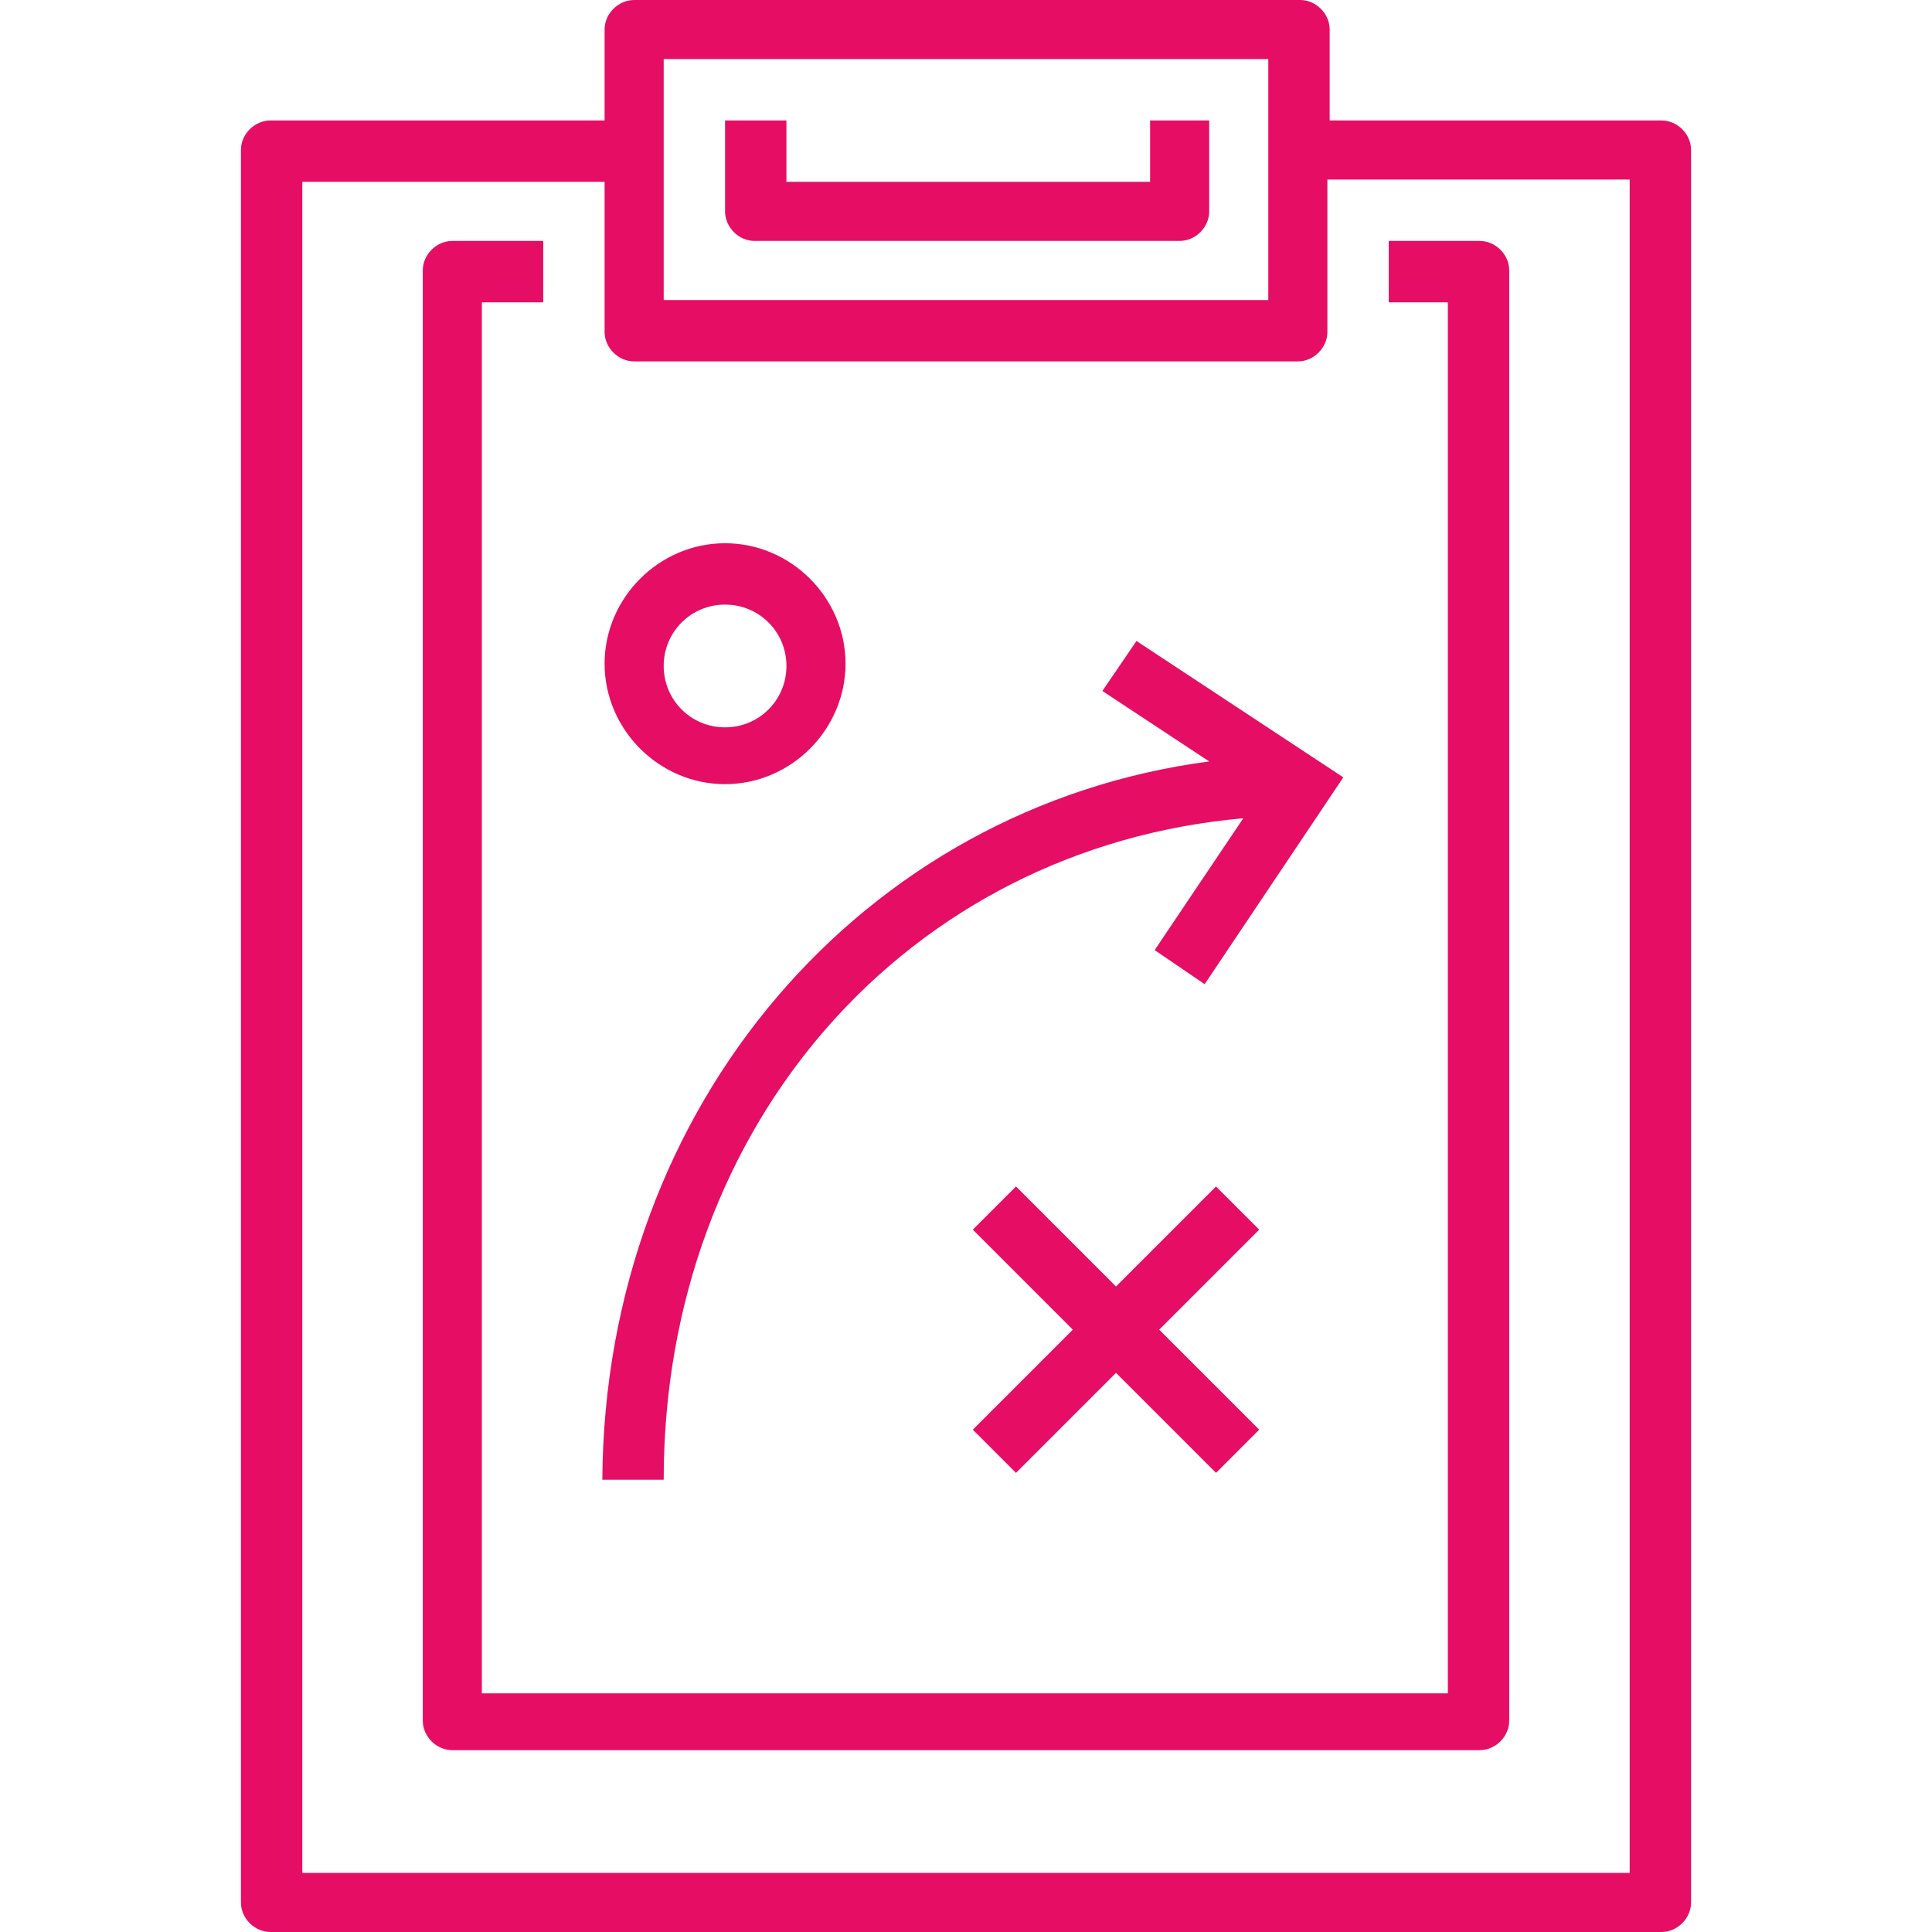 <svg width="85" height="85" xmlns="http://www.w3.org/2000/svg" xmlns:xlink="http://www.w3.org/1999/xlink" overflow="hidden"><defs><clipPath id="clip0"><rect x="1165" y="601" width="85" height="85"/></clipPath></defs><g clip-path="url(#clip0)" transform="translate(-1165 -601)"><path d="M1238.1 606.3 1223.5 606.3 1223.5 602.3C1223.5 601.6 1222.9 601 1222.2 601L1192.9 601C1192.2 601 1191.6 601.6 1191.6 602.3L1191.6 606.3 1176.9 606.3C1176.2 606.3 1175.6 606.9 1175.6 607.6L1175.6 684.7C1175.6 685.4 1176.2 686 1176.9 686L1238.1 686C1238.8 686 1239.4 685.4 1239.4 684.7L1239.4 607.6C1239.4 606.9 1238.8 606.3 1238.1 606.3ZM1194.2 603.6 1220.8 603.6 1220.8 614.2 1194.2 614.2 1194.2 603.6ZM1236.8 683.4 1178.3 683.4 1178.3 609 1191.6 609 1191.6 615.6C1191.6 616.3 1192.2 616.9 1192.9 616.9L1222.1 616.9C1222.8 616.9 1223.4 616.3 1223.4 615.6L1223.4 608.9 1236.7 608.9 1236.7 683.4ZM1228.8 614.3 1226.1 614.3 1226.1 611.6 1230.1 611.6C1230.8 611.6 1231.4 612.2 1231.4 612.9L1231.4 676.7C1231.4 677.4 1230.8 678 1230.1 678L1184.9 678C1184.2 678 1183.6 677.4 1183.6 676.7L1183.6 612.9C1183.6 612.2 1184.2 611.6 1184.9 611.6L1188.9 611.6 1188.9 614.3 1186.2 614.3 1186.2 675.5 1228.7 675.5 1228.7 614.3ZM1218.2 634.5 1213.5 631.4 1215 629.2 1224.1 635.2 1218 644.3 1215.8 642.8 1219.7 637C1205 638.3 1194.2 650.4 1194.2 666.1L1191.5 666.1C1191.6 649.6 1203 636.5 1218.2 634.5ZM1220.4 655.1 1216 659.5 1220.4 663.9 1218.5 665.8 1214.1 661.4 1209.7 665.8 1207.8 663.9 1212.2 659.5 1207.8 655.1 1209.7 653.2 1214.1 657.6 1218.5 653.2 1220.4 655.1ZM1196.9 635.5C1199.8 635.5 1202.2 633.1 1202.2 630.2 1202.2 627.3 1199.8 624.9 1196.9 624.9 1194 624.9 1191.6 627.3 1191.6 630.2 1191.6 633.1 1194 635.5 1196.9 635.5ZM1196.9 627.6C1198.4 627.6 1199.6 628.8 1199.6 630.3 1199.6 631.8 1198.4 633 1196.9 633 1195.4 633 1194.2 631.8 1194.2 630.3 1194.2 628.8 1195.4 627.6 1196.9 627.6ZM1215.5 606.3 1218.2 606.3 1218.2 610.3C1218.2 611 1217.6 611.6 1216.9 611.6L1198.2 611.6C1197.5 611.6 1196.9 611 1196.9 610.3L1196.9 606.3 1199.6 606.3 1199.6 609 1215.6 609 1215.6 606.3Z" fill="#E60E64"/></g></svg>